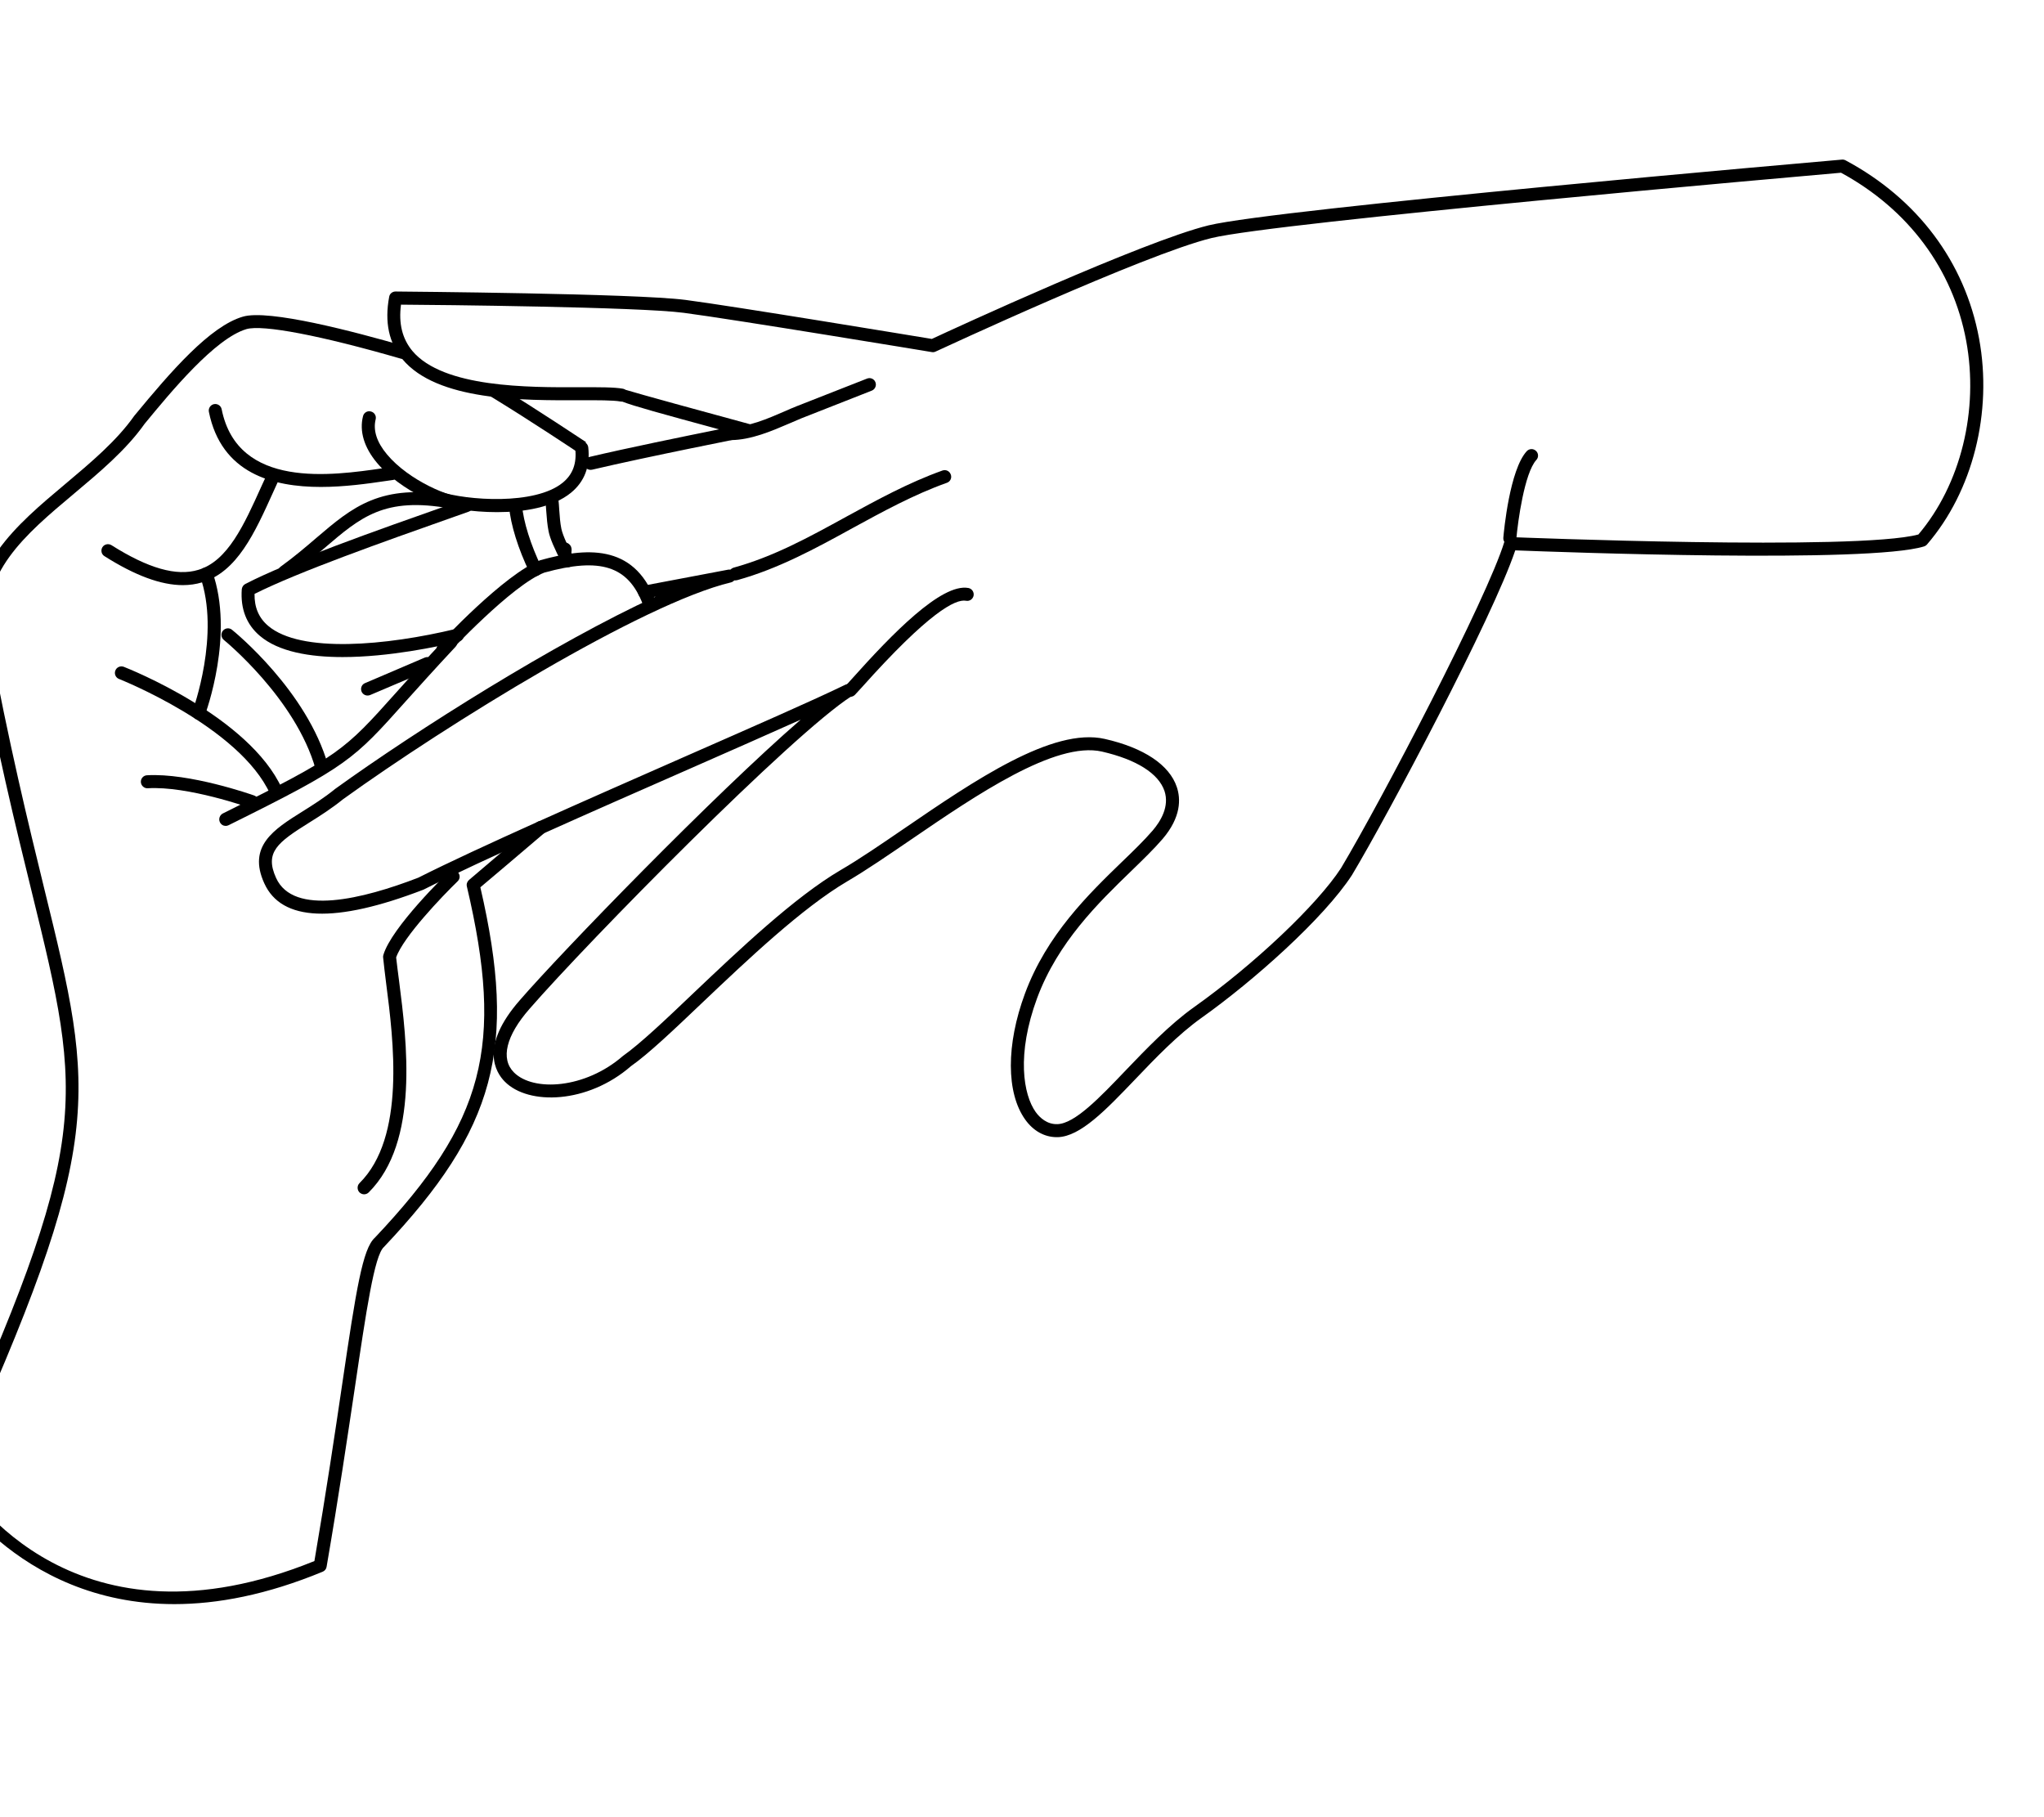 <?xml version="1.0" encoding="UTF-8"?>
<svg xmlns="http://www.w3.org/2000/svg" xmlns:xlink="http://www.w3.org/1999/xlink" width="90" zoomAndPan="magnify" viewBox="0 0 67.5 60" height="80" preserveAspectRatio="xMidYMid meet" version="1.0">
  <defs>
    <g></g>
    <clipPath id="d6132d6624">
      <path d="M 8 5.109 L 65.844 5.109 L 65.844 38 L 8 38 Z M 8 5.109 " clip-rule="nonzero"></path>
    </clipPath>
    <clipPath id="bae5da9cd9">
      <rect x="0" width="3" y="0" height="6"></rect>
    </clipPath>
  </defs>
  <path fill="#000000" d="M 19.113 14.957 C 19.098 14.945 17.512 13.887 16.223 13.102 C 16.121 13.043 16.086 12.91 16.148 12.809 C 16.211 12.707 16.344 12.672 16.445 12.734 C 17.734 13.516 19.336 14.59 19.352 14.598 Z M 19.113 14.957 " fill-opacity="1" fill-rule="nonzero"></path>
  <path fill="#000000" d="M 5.758 52.965 C 0.496 52.965 -1.852 48.809 -1.879 48.758 C -1.91 48.695 -1.914 48.625 -1.887 48.566 C 3.055 37.637 2.75 36.383 1.043 29.426 C 0.523 27.309 -0.125 24.672 -0.789 21.082 C -1.152 18.758 0.531 17.344 2.16 15.977 C 2.988 15.281 3.848 14.562 4.434 13.73 C 5.66 12.242 6.938 10.773 8.016 10.457 C 8.867 10.199 11.73 10.957 13.363 11.43 C 13.477 11.465 13.539 11.582 13.508 11.695 C 13.477 11.812 13.355 11.879 13.242 11.844 C 10.582 11.074 8.676 10.711 8.137 10.867 C 7.098 11.176 5.645 12.938 4.777 13.992 C 4.164 14.859 3.285 15.594 2.438 16.305 C 0.828 17.656 -0.688 18.93 -0.367 21.008 C 0.297 24.582 0.941 27.211 1.457 29.324 C 3.148 36.215 3.508 37.668 -1.449 48.641 C -0.969 49.441 2.551 54.719 10.383 51.543 C 10.773 49.262 11.062 47.32 11.293 45.754 C 11.766 42.543 11.977 41.227 12.379 40.867 C 16 37.039 16.656 34.539 15.418 29.27 C 15.398 29.191 15.426 29.109 15.488 29.055 C 15.488 29.055 16.664 28.055 17.715 27.16 C 17.809 27.082 17.941 27.094 18.02 27.184 C 18.098 27.273 18.086 27.41 17.996 27.488 C 17.125 28.23 16.172 29.039 15.863 29.297 C 17.09 34.598 16.363 37.281 12.676 41.176 C 12.363 41.457 12.094 43.285 11.719 45.816 C 11.48 47.41 11.188 49.395 10.785 51.734 C 10.773 51.809 10.723 51.867 10.656 51.895 C 8.805 52.66 7.176 52.965 5.758 52.965 Z M 5.758 52.965 " fill-opacity="1" fill-rule="nonzero"></path>
  <g clip-path="url(#d6132d6624)">
    <path fill="#000000" d="M 34.898 37.547 C 34.492 37.547 34.121 37.34 33.855 36.965 C 33.227 36.086 33.223 34.492 33.848 32.805 C 34.566 30.863 35.949 29.523 37.059 28.449 C 37.438 28.086 37.793 27.738 38.066 27.422 C 38.336 27.105 38.621 26.625 38.457 26.121 C 38.262 25.539 37.531 25.078 36.391 24.816 C 34.852 24.465 32.223 26.262 30.113 27.703 C 29.34 28.23 28.613 28.73 27.977 29.102 C 26.496 29.973 24.68 31.695 23.223 33.078 C 22.258 33.996 21.422 34.793 20.836 35.203 C 19.41 36.445 17.453 36.504 16.672 35.715 C 16.371 35.414 15.824 34.555 17.168 33.023 C 18.57 31.406 23.578 26.246 26.441 23.762 C 25.414 24.223 24.129 24.789 22.734 25.402 C 19.566 26.793 15.98 28.367 13.984 29.375 C 11.062 30.5 9.297 30.426 8.727 29.164 C 8.168 27.938 9.047 27.383 9.977 26.801 C 10.32 26.586 10.707 26.344 11.07 26.047 C 13.785 24.09 18.363 21.207 21.652 19.699 C 21.543 19.719 21.434 19.742 21.324 19.762 C 21.211 19.785 21.094 19.707 21.074 19.59 C 21.051 19.477 21.125 19.363 21.242 19.34 C 22.754 19.051 24.047 18.809 24.047 18.809 C 24.16 18.789 24.273 18.863 24.297 18.977 C 24.32 19.09 24.25 19.203 24.137 19.23 C 21.211 19.93 14.766 23.914 11.332 26.387 C 10.957 26.691 10.559 26.945 10.207 27.164 C 9.172 27.812 8.73 28.137 9.117 28.988 C 9.691 30.254 11.988 29.684 13.812 28.98 C 15.797 27.98 19.391 26.402 22.559 25.008 C 24.871 23.992 26.871 23.117 27.914 22.609 C 28.016 22.559 28.141 22.598 28.195 22.695 C 28.25 22.797 28.219 22.922 28.125 22.984 C 26.156 24.242 19.418 31.09 17.488 33.309 C 16.711 34.195 16.523 34.961 16.973 35.41 C 17.613 36.051 19.32 35.953 20.57 34.867 C 21.148 34.457 21.973 33.676 22.926 32.766 C 24.402 31.367 26.234 29.625 27.758 28.73 C 28.383 28.367 29.105 27.871 29.871 27.348 C 32.164 25.781 34.762 24.004 36.484 24.398 C 37.777 24.691 38.621 25.258 38.863 25.988 C 38.992 26.371 39.012 26.977 38.391 27.703 C 38.109 28.031 37.742 28.387 37.355 28.762 C 36.277 29.805 34.938 31.105 34.25 32.953 C 33.562 34.816 33.793 36.145 34.203 36.719 C 34.336 36.902 34.578 37.129 34.918 37.117 C 35.492 37.102 36.312 36.246 37.18 35.336 C 37.855 34.633 38.621 33.832 39.426 33.258 C 41.414 31.848 43.5 29.871 44.285 28.664 C 45.625 26.422 49.117 19.742 49.68 17.887 C 49.707 17.793 49.797 17.727 49.895 17.734 C 50.008 17.738 61.316 18.195 63.352 17.648 C 64.754 15.992 65.355 13.547 64.93 11.25 C 64.488 8.883 63.023 6.914 60.797 5.703 C 59.594 5.809 42.168 7.336 40.012 7.859 C 37.797 8.398 30.965 11.578 30.895 11.609 C 30.855 11.629 30.812 11.633 30.77 11.625 C 30.703 11.613 24.219 10.543 22.574 10.328 C 21.082 10.133 14.441 10.066 13.242 10.059 C 13.16 10.684 13.285 11.184 13.617 11.586 C 14.637 12.805 17.457 12.793 19.145 12.785 C 19.781 12.785 20.285 12.781 20.578 12.836 C 20.609 12.844 20.637 12.855 20.66 12.871 C 21.09 13.004 23.273 13.602 24.742 14 C 24.84 14.023 24.906 14.113 24.902 14.215 C 24.898 14.312 24.824 14.398 24.727 14.418 C 24.695 14.426 21.398 15.074 19.555 15.508 C 19.438 15.535 19.32 15.465 19.293 15.348 C 19.266 15.234 19.34 15.117 19.453 15.09 C 20.707 14.793 22.625 14.402 23.746 14.176 C 21.789 13.645 20.926 13.406 20.555 13.262 C 20.535 13.262 20.516 13.262 20.496 13.258 C 20.246 13.211 19.734 13.215 19.148 13.215 C 17.27 13.223 14.438 13.238 13.289 11.859 C 12.844 11.328 12.695 10.633 12.852 9.801 C 12.867 9.699 12.957 9.625 13.062 9.625 C 13.387 9.629 20.969 9.688 22.633 9.902 C 24.195 10.105 30.082 11.078 30.773 11.191 C 31.5 10.852 37.742 7.973 39.91 7.441 C 42.164 6.895 60.062 5.336 60.824 5.27 C 60.867 5.266 60.906 5.273 60.945 5.293 C 63.32 6.562 64.887 8.652 65.355 11.172 C 65.809 13.617 65.148 16.223 63.637 17.977 C 63.609 18.008 63.574 18.031 63.535 18.043 C 61.703 18.605 51.52 18.23 50.039 18.172 C 49.301 20.375 45.84 26.902 44.648 28.891 C 43.723 30.316 41.398 32.387 39.676 33.609 C 38.902 34.16 38.152 34.941 37.492 35.633 C 36.52 36.648 35.68 37.527 34.93 37.547 C 34.918 37.547 34.906 37.547 34.898 37.547 Z M 34.898 37.547 " fill-opacity="1" fill-rule="nonzero"></path>
  </g>
  <path fill="#000000" d="M 11.312 21.695 C 10.234 21.695 9.199 21.523 8.578 20.992 C 8.137 20.617 7.938 20.098 7.984 19.457 C 7.992 19.383 8.035 19.316 8.102 19.281 C 9.555 18.531 12.371 17.535 14.859 16.66 L 15.336 16.492 C 15.445 16.449 15.57 16.508 15.609 16.621 C 15.648 16.734 15.59 16.855 15.477 16.895 L 15.004 17.062 C 12.59 17.914 9.867 18.879 8.406 19.609 C 8.398 20.055 8.547 20.402 8.855 20.664 C 9.93 21.578 12.762 21.316 15.051 20.766 C 15.168 20.738 15.281 20.812 15.312 20.926 C 15.34 21.043 15.27 21.156 15.152 21.184 C 14.469 21.348 12.844 21.695 11.312 21.695 Z M 11.312 21.695 " fill-opacity="1" fill-rule="nonzero"></path>
  <path fill="#000000" d="M 18.758 18.727 C 18.68 18.727 18.605 18.688 18.566 18.613 C 18.301 18.098 18.164 17.781 18.117 17.547 C 18.074 17.332 18.055 17.102 18.039 16.875 C 18.031 16.75 18.023 16.629 18.012 16.512 C 17.996 16.395 18.082 16.285 18.199 16.273 C 18.316 16.258 18.426 16.344 18.438 16.465 C 18.453 16.59 18.461 16.715 18.469 16.844 C 18.484 17.066 18.5 17.273 18.539 17.461 C 18.59 17.703 18.797 18.121 18.949 18.414 C 19.004 18.52 18.961 18.648 18.855 18.703 C 18.824 18.719 18.789 18.727 18.758 18.727 Z M 18.758 18.727 " fill-opacity="1" fill-rule="nonzero"></path>
  <path fill="#000000" d="M 17.684 19.023 C 17.605 19.023 17.527 18.977 17.488 18.902 C 17.113 18.125 16.863 17.328 16.809 16.715 C 16.797 16.594 16.887 16.492 17.004 16.48 C 17.113 16.469 17.227 16.559 17.238 16.676 C 17.285 17.23 17.527 17.992 17.875 18.715 C 17.926 18.82 17.883 18.949 17.777 19 C 17.746 19.016 17.715 19.023 17.684 19.023 Z M 17.684 19.023 " fill-opacity="1" fill-rule="nonzero"></path>
  <path fill="#000000" d="M 16.414 16.91 C 15.578 16.91 14.793 16.773 14.387 16.641 C 14.277 16.605 14.215 16.484 14.25 16.371 C 14.289 16.258 14.406 16.195 14.523 16.234 C 15.418 16.523 17.664 16.688 18.582 15.938 C 18.918 15.664 19.051 15.297 18.996 14.812 C 18.984 14.695 19.066 14.59 19.188 14.578 C 19.301 14.562 19.41 14.648 19.426 14.766 C 19.496 15.395 19.305 15.902 18.855 16.27 C 18.262 16.754 17.309 16.91 16.414 16.91 Z M 16.414 16.91 " fill-opacity="1" fill-rule="nonzero"></path>
  <path fill="#000000" d="M 14.621 21.668 C 14.57 21.668 14.52 21.652 14.477 21.613 C 14.391 21.531 14.383 21.395 14.465 21.309 C 14.555 21.211 16.66 18.949 17.844 18.496 C 19.32 18.09 20.91 17.93 21.629 19.797 C 21.672 19.906 21.617 20.031 21.504 20.074 C 21.395 20.117 21.27 20.062 21.227 19.949 C 20.742 18.688 19.828 18.395 17.977 18.906 C 16.906 19.316 14.801 21.578 14.781 21.602 C 14.738 21.645 14.68 21.668 14.625 21.668 Z M 14.621 21.668 " fill-opacity="1" fill-rule="nonzero"></path>
  <path fill="#000000" d="M 24.285 19.164 C 24.191 19.164 24.105 19.102 24.078 19.004 C 24.047 18.891 24.117 18.773 24.23 18.742 C 25.547 18.379 26.715 17.738 27.945 17.062 C 28.953 16.512 29.996 15.938 31.125 15.535 C 31.238 15.496 31.359 15.555 31.398 15.668 C 31.441 15.777 31.383 15.902 31.27 15.941 C 30.172 16.332 29.148 16.895 28.152 17.438 C 26.953 18.098 25.711 18.777 24.344 19.156 C 24.324 19.16 24.305 19.164 24.285 19.164 Z M 24.285 19.164 " fill-opacity="1" fill-rule="nonzero"></path>
  <path fill="#000000" d="M 28.078 23.008 C 28.027 23.008 27.973 22.988 27.93 22.949 C 27.844 22.867 27.84 22.73 27.922 22.645 C 27.965 22.602 28.035 22.523 28.133 22.414 C 29.457 20.934 31.086 19.254 31.977 19.414 C 32.094 19.434 32.172 19.547 32.152 19.664 C 32.129 19.781 32.02 19.859 31.902 19.836 C 31.555 19.77 30.672 20.219 28.453 22.703 C 28.352 22.812 28.277 22.895 28.234 22.941 C 28.191 22.984 28.137 23.008 28.078 23.008 Z M 28.078 23.008 " fill-opacity="1" fill-rule="nonzero"></path>
  <path fill="#000000" d="M 24.125 14.531 C 24.004 14.531 23.91 14.438 23.91 14.316 C 23.91 14.199 24.004 14.102 24.125 14.102 C 24.707 14.102 25.363 13.82 25.891 13.59 C 26.039 13.523 26.18 13.465 26.305 13.414 L 28.633 12.5 C 28.742 12.457 28.867 12.508 28.91 12.621 C 28.953 12.73 28.898 12.855 28.789 12.898 L 26.465 13.812 C 26.34 13.863 26.203 13.922 26.062 13.984 C 25.496 14.227 24.797 14.531 24.125 14.531 Z M 24.125 14.531 " fill-opacity="1" fill-rule="nonzero"></path>
  <path fill="#000000" d="M 49.859 17.992 C 49.855 17.992 49.848 17.992 49.84 17.992 C 49.723 17.98 49.637 17.875 49.645 17.758 C 49.664 17.531 49.855 15.512 50.418 14.898 C 50.5 14.809 50.637 14.805 50.723 14.887 C 50.809 14.965 50.816 15.102 50.734 15.188 C 50.344 15.617 50.125 17.215 50.074 17.797 C 50.062 17.906 49.969 17.992 49.859 17.992 Z M 49.859 17.992 " fill-opacity="1" fill-rule="nonzero"></path>
  <path fill="#000000" d="M 7.453 27.27 C 7.375 27.27 7.301 27.227 7.262 27.148 C 7.211 27.043 7.254 26.914 7.359 26.859 C 11.219 24.949 11.359 24.793 13.082 22.867 C 13.504 22.395 14.031 21.805 14.73 21.062 C 14.809 20.977 14.945 20.973 15.031 21.055 C 15.121 21.133 15.125 21.27 15.043 21.355 C 14.348 22.098 13.824 22.684 13.402 23.152 C 11.668 25.094 11.484 25.297 7.551 27.246 C 7.52 27.262 7.484 27.27 7.453 27.27 Z M 7.453 27.27 " fill-opacity="1" fill-rule="nonzero"></path>
  <path fill="#000000" d="M 12.023 39.434 C 11.969 39.434 11.914 39.41 11.871 39.371 C 11.789 39.285 11.789 39.148 11.871 39.066 C 13.402 37.547 12.996 34.359 12.75 32.453 C 12.711 32.141 12.676 31.855 12.652 31.613 C 12.648 31.586 12.652 31.559 12.66 31.531 C 12.926 30.621 14.738 28.863 14.816 28.789 C 14.898 28.707 15.035 28.711 15.117 28.797 C 15.203 28.883 15.199 29.016 15.113 29.098 C 14.621 29.574 13.316 30.934 13.082 31.613 C 13.109 31.844 13.141 32.109 13.18 32.398 C 13.434 34.383 13.855 37.703 12.176 39.371 C 12.133 39.414 12.078 39.434 12.023 39.434 Z M 12.023 39.434 " fill-opacity="1" fill-rule="nonzero"></path>
  <path fill="#000000" d="M 8.32 26.684 C 8.297 26.684 8.273 26.68 8.25 26.672 C 8.227 26.664 6.195 25.945 4.879 26.027 C 4.766 26.035 4.66 25.945 4.652 25.824 C 4.645 25.707 4.734 25.605 4.852 25.598 C 6.258 25.516 8.305 26.234 8.395 26.266 C 8.504 26.305 8.562 26.43 8.523 26.539 C 8.492 26.629 8.41 26.684 8.32 26.684 Z M 8.32 26.684 " fill-opacity="1" fill-rule="nonzero"></path>
  <path fill="#000000" d="M 9.117 26.344 C 9.039 26.344 8.961 26.297 8.922 26.219 C 7.91 23.996 3.969 22.434 3.93 22.418 C 3.82 22.375 3.766 22.25 3.809 22.141 C 3.852 22.027 3.977 21.977 4.086 22.016 C 4.254 22.082 8.23 23.66 9.312 26.039 C 9.363 26.148 9.316 26.273 9.207 26.324 C 9.18 26.34 9.148 26.344 9.117 26.344 Z M 9.117 26.344 " fill-opacity="1" fill-rule="nonzero"></path>
  <path fill="#000000" d="M 10.629 25.551 C 10.535 25.551 10.449 25.492 10.422 25.395 C 9.766 23.066 7.414 21.148 7.391 21.129 C 7.301 21.055 7.285 20.918 7.359 20.828 C 7.434 20.734 7.57 20.719 7.66 20.793 C 7.762 20.875 10.141 22.816 10.836 25.277 C 10.867 25.395 10.801 25.512 10.688 25.543 C 10.668 25.551 10.648 25.551 10.629 25.551 Z M 10.629 25.551 " fill-opacity="1" fill-rule="nonzero"></path>
  <path fill="#000000" d="M 12.137 22.965 C 12.055 22.965 11.977 22.918 11.941 22.836 C 11.895 22.727 11.945 22.598 12.055 22.555 L 14.031 21.711 C 14.137 21.668 14.266 21.719 14.312 21.824 C 14.359 21.934 14.309 22.062 14.199 22.109 L 12.223 22.949 C 12.195 22.961 12.168 22.965 12.137 22.965 Z M 12.137 22.965 " fill-opacity="1" fill-rule="nonzero"></path>
  <path fill="#000000" d="M 9.391 19.102 C 9.324 19.102 9.258 19.07 9.215 19.012 C 9.145 18.914 9.168 18.781 9.266 18.711 C 9.715 18.387 10.086 18.07 10.445 17.762 C 11.637 16.746 12.574 15.941 14.938 16.367 C 15.055 16.391 15.133 16.5 15.109 16.617 C 15.09 16.734 14.977 16.812 14.859 16.789 C 12.699 16.398 11.914 17.07 10.723 18.09 C 10.375 18.387 9.98 18.727 9.516 19.062 C 9.477 19.09 9.434 19.102 9.391 19.102 Z M 9.391 19.102 " fill-opacity="1" fill-rule="nonzero"></path>
  <path fill="#000000" d="M 15.348 16.855 C 14.703 16.855 13.219 16.203 12.445 15.277 C 12.023 14.77 11.863 14.238 11.988 13.742 C 12.016 13.625 12.133 13.555 12.246 13.586 C 12.363 13.613 12.434 13.73 12.406 13.844 C 12.316 14.207 12.441 14.598 12.777 15 C 13.5 15.871 14.902 16.453 15.375 16.426 C 15.48 16.422 15.594 16.508 15.602 16.625 C 15.609 16.742 15.52 16.848 15.398 16.852 C 15.383 16.855 15.367 16.855 15.348 16.855 Z M 15.348 16.855 " fill-opacity="1" fill-rule="nonzero"></path>
  <path fill="#000000" d="M 10.594 16.078 C 9.008 16.078 7.309 15.633 6.898 13.598 C 6.875 13.48 6.953 13.367 7.066 13.344 C 7.18 13.32 7.297 13.395 7.32 13.512 C 7.852 16.16 10.969 15.703 12.641 15.461 L 12.914 15.422 C 13.035 15.406 13.141 15.488 13.16 15.605 C 13.176 15.723 13.094 15.832 12.977 15.848 L 12.703 15.887 C 12.145 15.969 11.383 16.078 10.594 16.078 Z M 10.594 16.078 " fill-opacity="1" fill-rule="nonzero"></path>
  <path fill="#000000" d="M 6.039 19.32 C 5.316 19.32 4.461 19.004 3.449 18.363 C 3.348 18.301 3.32 18.168 3.383 18.066 C 3.445 17.969 3.578 17.938 3.68 18 C 4.891 18.766 5.832 19.035 6.547 18.816 C 7.52 18.527 8.059 17.332 8.629 16.066 L 8.816 15.66 C 8.863 15.551 8.992 15.504 9.102 15.555 C 9.207 15.605 9.254 15.73 9.207 15.84 L 9.023 16.246 C 8.41 17.602 7.832 18.883 6.668 19.23 C 6.473 19.289 6.262 19.32 6.039 19.32 Z M 6.039 19.32 " fill-opacity="1" fill-rule="nonzero"></path>
  <path fill="#000000" d="M 6.562 23.766 C 6.535 23.766 6.512 23.758 6.488 23.75 C 6.375 23.711 6.32 23.586 6.359 23.473 C 6.371 23.449 7.289 20.934 6.605 19.02 C 6.566 18.906 6.625 18.785 6.738 18.746 C 6.848 18.703 6.973 18.766 7.012 18.875 C 7.746 20.941 6.805 23.516 6.762 23.625 C 6.73 23.711 6.648 23.766 6.562 23.766 Z M 6.562 23.766 " fill-opacity="1" fill-rule="nonzero"></path>
  <g transform="matrix(1, 0, 0, 1, 17, 14)">
    <g clip-path="url(#bae5da9cd9)">
      <g fill="#000000" fill-opacity="1">
        <g transform="translate(1.127, 4.361)">
          <g>
            <path d="M 0.281 -0.203 C 0.281 -0.285 0.301 -0.348 0.344 -0.391 C 0.395 -0.43 0.453 -0.453 0.516 -0.453 C 0.578 -0.453 0.629 -0.43 0.672 -0.391 C 0.723 -0.348 0.75 -0.285 0.75 -0.203 C 0.75 -0.109 0.723 -0.039 0.672 0 C 0.629 0.031 0.578 0.047 0.516 0.047 C 0.453 0.047 0.395 0.031 0.344 0 C 0.301 -0.039 0.281 -0.109 0.281 -0.203 Z M 0.281 -0.203 "></path>
          </g>
        </g>
      </g>
    </g>
  </g>
</svg>
